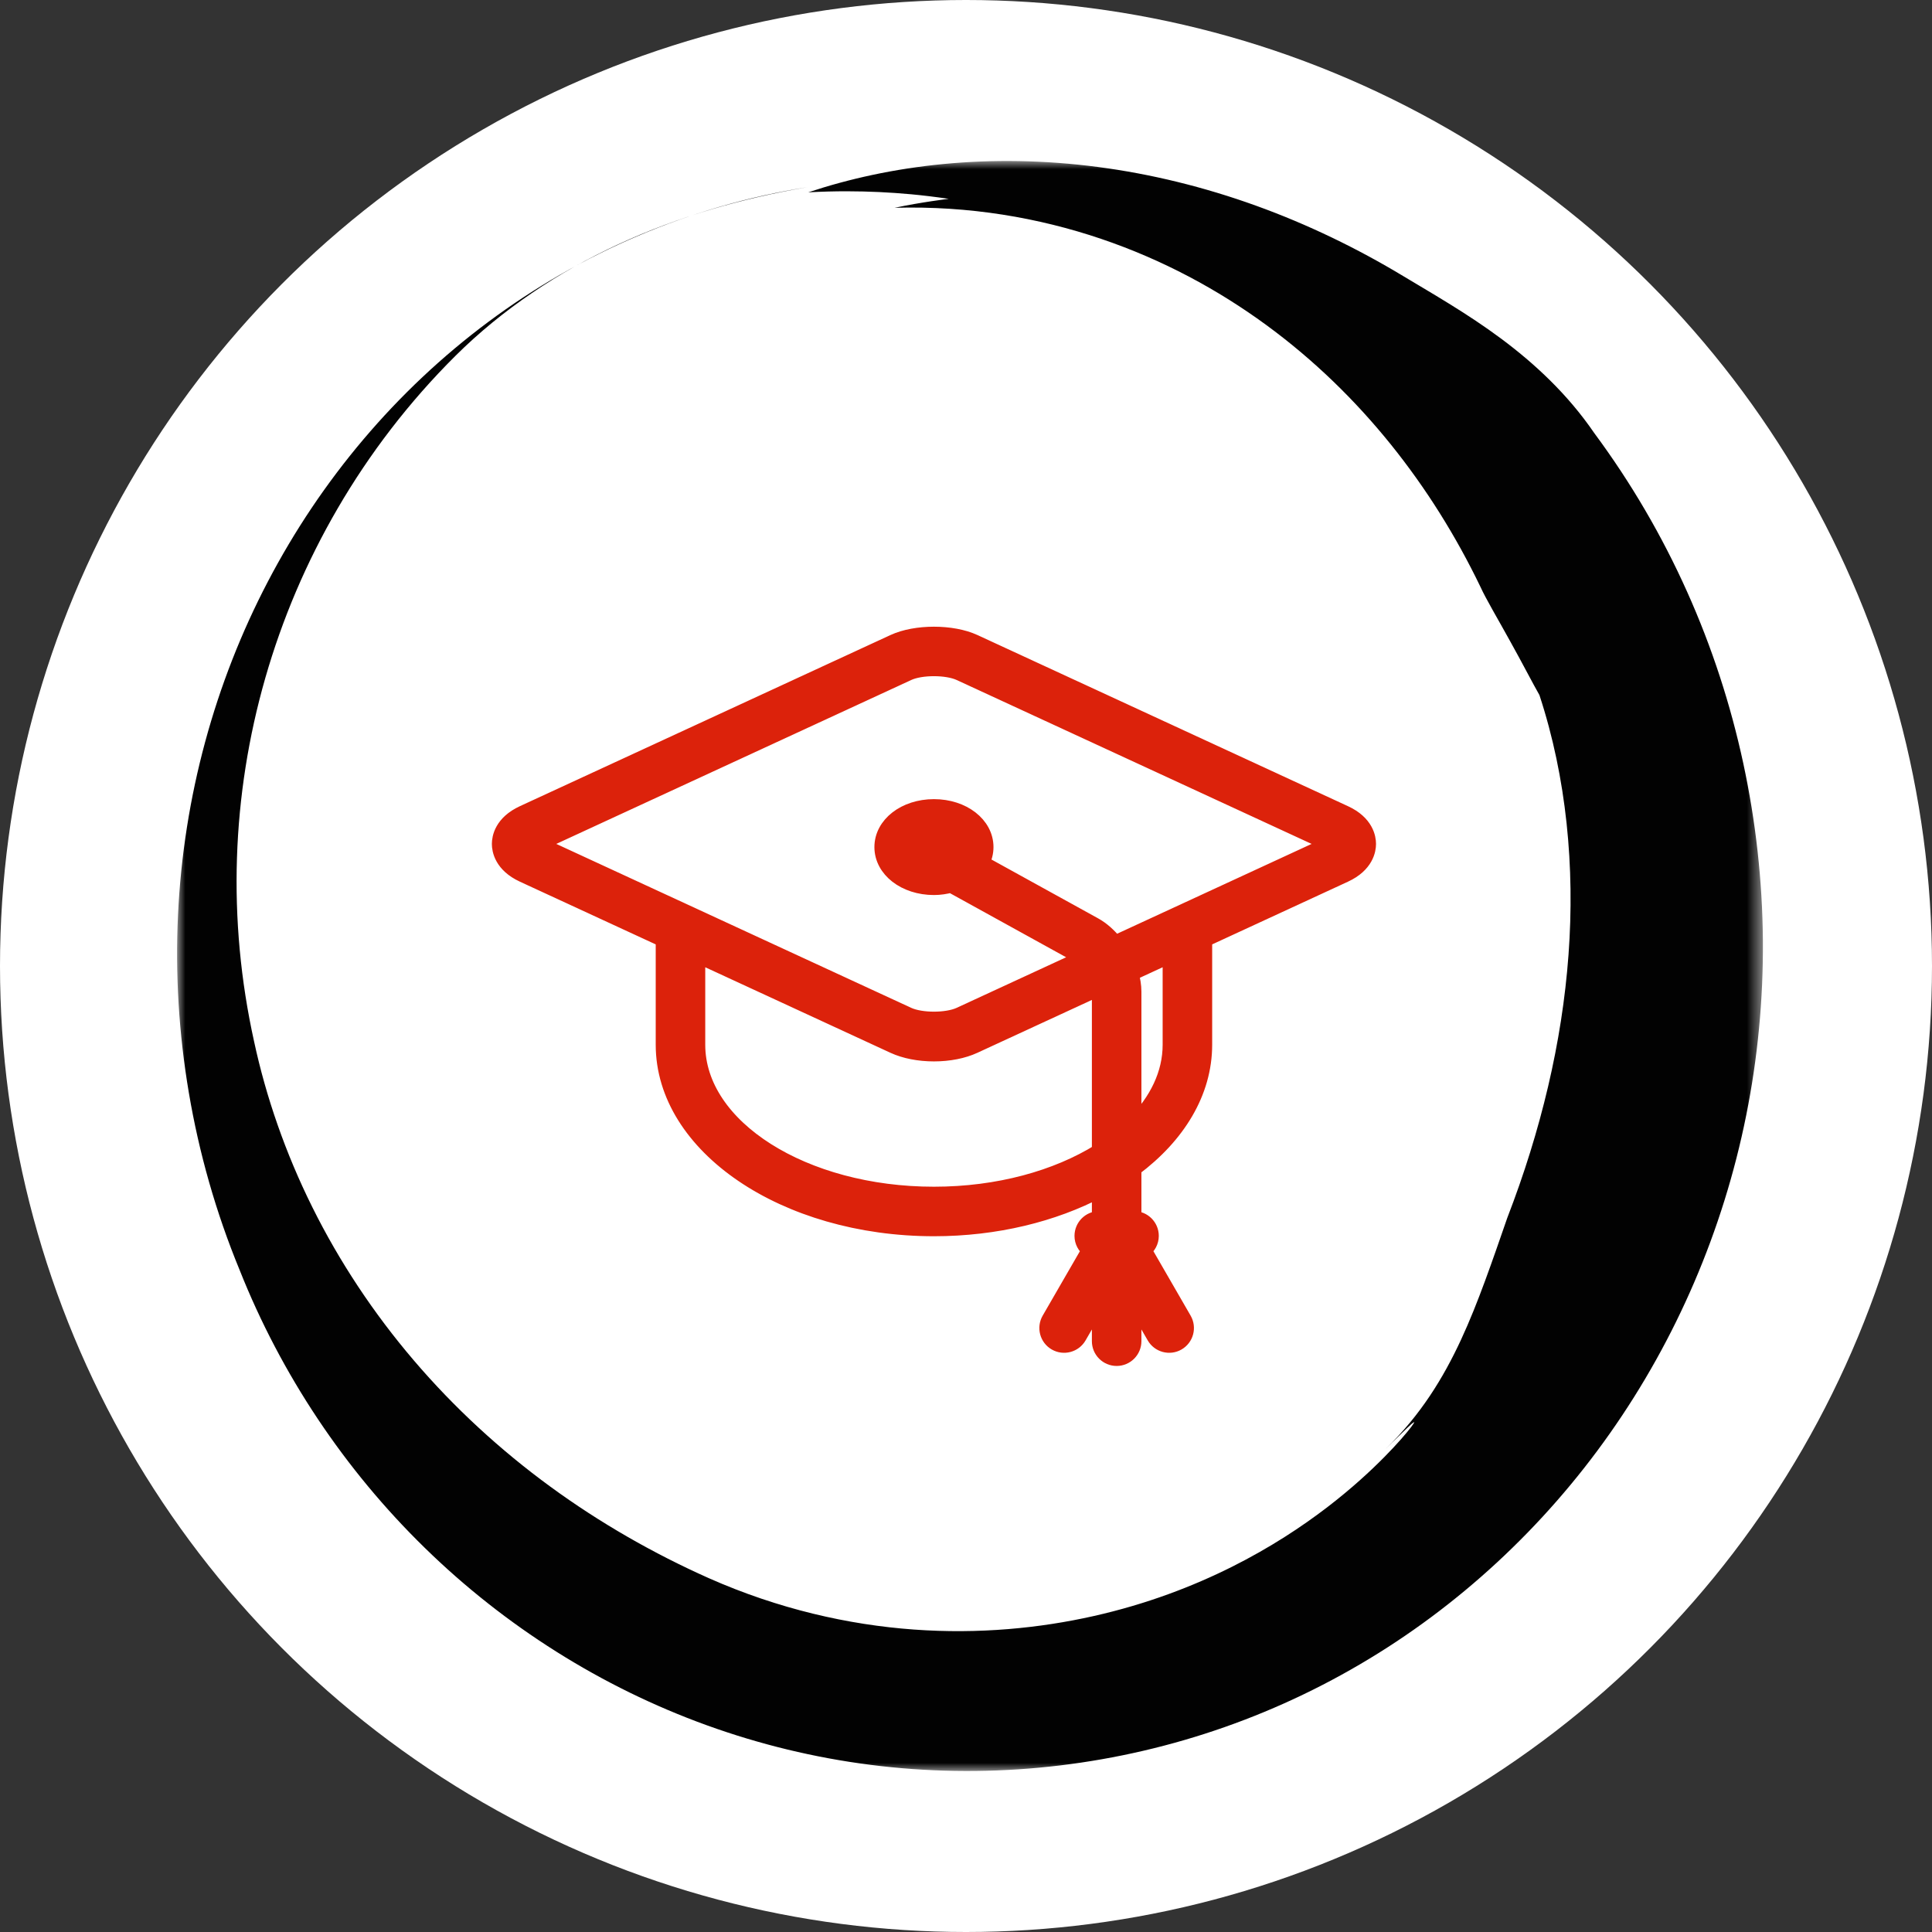 <?xml version="1.0" encoding="UTF-8"?>
<svg width="120px" height="120px" viewBox="0 0 120 120" version="1.1" xmlns="http://www.w3.org/2000/svg" xmlns:xlink="http://www.w3.org/1999/xlink">
    <rect x="0" y="0" width="120" height="120" fill="#333333" stroke="none"/>
    <!-- Generator: Sketch 48.2 (47327) - http://www.bohemiancoding.com/sketch -->
    <title>Group 12</title>
    <desc>Created with Sketch.</desc>
    <defs>
        <polygon id="path-1" points="0 100 0 0 98.497 0 98.497 100"></polygon>
    </defs>
    <g id="hp" stroke="none" stroke-width="1" fill="none" fill-rule="evenodd" transform="translate(-848, -1623)">
        <g id="Group-7" transform="translate(848, 1623)">
            <g id="Group-12">
                <circle id="Oval" fill="#FFFFFF" cx="60" cy="60" r="60"></circle>
                <g id="Page-1" transform="translate(11, 10)">
                    <g id="Group-3">
                        <mask id="mask-2" fill="white">
                            <use xlink:href="#path-1"></use>
                        </mask>
                        <g id="Clip-2"></g>
                        <path d="M76.152,7.145 C78.021,8.271 80.134,9.47 82.226,11.025 C84.312,12.575 86.377,14.49 88.017,16.891 C90.307,19.979 92.238,23.292 93.784,26.743 C95.332,30.192 96.496,33.778 97.278,37.411 C98.058,41.04 98.466,44.725 98.496,48.399 C98.525,52.072 98.173,55.729 97.456,59.294 C96.024,66.424 93.118,73.17 89.006,79.011 C84.899,84.854 79.577,89.795 73.469,93.374 C70.418,95.164 67.175,96.616 63.823,97.691 C60.47,98.769 57.014,99.47 53.531,99.794 C50.046,100.118 46.525,100.061 43.059,99.616 C39.592,99.174 36.182,98.346 32.907,97.162 C26.354,94.796 20.357,90.998 15.388,86.144 C10.415,81.294 6.465,75.382 3.884,68.884 C2.402,65.289 1.361,61.594 0.733,57.892 C0.105,54.19 -0.118,50.475 0.057,46.816 C0.403,39.498 2.34,32.424 5.64,26.119 C8.937,19.813 13.6,14.259 19.331,9.993 C22.194,7.861 25.322,6.054 28.652,4.64 C31.98,3.225 35.508,2.206 39.15,1.625 C35.131,2.31 31.155,3.44 27.419,5.167 C23.687,6.887 20.204,9.207 17.291,12.099 C14.377,14.998 11.951,18.188 9.988,21.553 C8.025,24.919 6.526,28.463 5.479,32.108 C3.39,39.397 3.105,47.109 4.783,54.695 C5.521,58.122 6.728,61.619 8.4,64.981 C10.069,68.345 12.202,71.57 14.707,74.501 C17.21,77.434 20.08,80.071 23.18,82.336 C26.281,84.603 29.607,86.498 33.031,88.025 C37.346,89.937 41.703,90.922 45.761,91.214 C49.825,91.509 53.598,91.124 56.916,90.379 C60.237,89.633 63.102,88.525 65.506,87.323 C67.911,86.119 69.859,84.823 71.414,83.636 C72.968,82.444 74.132,81.36 74.981,80.502 C75.829,79.643 76.362,79.008 76.631,78.658 C76.898,78.307 76.901,78.239 76.646,78.468 C76.388,78.694 75.873,79.217 75.051,80.002 C76.154,78.945 77.053,77.833 77.814,76.696 C78.575,75.558 79.198,74.395 79.748,73.21 C80.298,72.024 80.775,70.815 81.236,69.565 C81.697,68.314 82.144,67.022 82.619,65.647 C83.673,62.92 84.517,60.204 85.156,57.482 C85.794,54.761 86.222,52.034 86.423,49.304 C86.624,46.574 86.593,43.84 86.303,41.13 C86.013,38.422 85.464,35.751 84.617,33.172 C84.234,32.508 83.537,31.151 82.794,29.821 C82.058,28.485 81.279,27.176 80.957,26.458 C79.434,23.3 77.59,20.343 75.389,17.608 C73.187,14.876 70.624,12.364 67.638,10.178 C64.654,7.996 61.241,6.139 57.379,4.831 C53.522,3.526 49.207,2.776 44.569,2.906 C46.229,2.554 47.925,2.349 47.925,2.35 C46.215,2.098 44.91,1.993 43.6,1.928 C42.29,1.87 40.97,1.853 39.204,1.945 C41.707,1.11 44.543,0.482 47.59,0.189 C50.634,-0.106 53.887,-0.063 57.181,0.37 C60.475,0.799 63.806,1.617 67.014,2.776 C70.223,3.933 73.306,5.43 76.152,7.145" id="Fill-1" fill="#020202" mask="url(#mask-2)"></path>
                    </g>
                    <path d="M47.009,42.974 C46.36,42.974 45.97,42.695 45.924,42.642 C45.97,42.532 46.36,42.254 47.009,42.254 C47.658,42.254 48.048,42.532 48.093,42.585 C48.048,42.695 47.658,42.974 47.009,42.974 Z M58.264,48.557 C57.894,48.098 57.46,47.704 56.988,47.444 L50.003,43.59 C50.16,43.291 50.249,42.962 50.249,42.614 C50.249,41.201 48.825,40.094 47.009,40.094 C45.192,40.094 43.769,41.201 43.769,42.614 C43.769,44.027 45.192,45.134 47.009,45.134 C47.384,45.134 47.736,45.077 48.068,44.989 L55.945,49.335 C56.031,49.383 56.117,49.442 56.201,49.509 L48.609,53.016 C47.807,53.387 46.211,53.387 45.409,53.016 L22.459,42.417 L45.409,31.819 C46.211,31.448 47.807,31.449 48.609,31.819 L71.559,42.417 L58.264,48.557 Z M61.672,54.891 C61.672,56.69 60.845,58.367 59.437,59.791 L59.437,51.593 C59.437,51.227 59.373,50.849 59.267,50.473 L61.672,49.362 L61.672,54.891 Z M47.009,64.167 C38.924,64.167 32.346,60.006 32.346,54.891 L32.346,49.362 L44.504,54.977 C45.189,55.293 46.078,55.468 47.009,55.468 C47.94,55.468 48.829,55.293 49.514,54.976 L57.259,51.4 C57.267,51.465 57.277,51.531 57.277,51.593 L57.277,61.502 C54.629,63.148 51.005,64.167 47.009,64.167 Z M72.535,40.49 L49.514,29.857 C48.144,29.226 45.873,29.225 44.504,29.858 L21.483,40.489 C20.153,41.103 20.009,42.042 20.009,42.417 C20.009,42.793 20.153,43.731 21.483,44.346 L30.186,48.365 L30.186,54.891 C30.186,61.197 37.733,66.327 47.009,66.327 C50.872,66.327 54.434,65.435 57.277,63.94 L57.277,65.683 C56.68,65.683 56.197,66.167 56.197,66.764 C56.197,67.124 56.375,67.441 56.647,67.638 L54.159,71.946 C53.861,72.463 54.037,73.123 54.554,73.422 C55.071,73.72 55.732,73.543 56.03,73.026 L57.277,70.866 L57.277,73.304 C57.277,73.9 57.76,74.384 58.357,74.384 C58.953,74.384 59.437,73.9 59.437,73.304 L59.437,70.866 L60.684,73.026 C60.983,73.543 61.643,73.72 62.159,73.422 C62.676,73.123 62.853,72.463 62.555,71.946 L60.068,67.638 C60.338,67.441 60.517,67.124 60.517,66.764 C60.517,66.167 60.033,65.683 59.437,65.683 L59.437,62.591 C62.165,60.557 63.832,57.854 63.832,54.891 L63.832,48.365 L72.534,44.346 C73.865,43.731 74.009,42.793 74.009,42.417 C74.009,42.042 73.865,41.103 72.535,40.49 Z" id="Fill-4" fill="#DC220B"></path>
                    <path d="M47.009,42.974 C46.36,42.974 45.97,42.695 45.924,42.642 C45.97,42.532 46.36,42.254 47.009,42.254 C47.658,42.254 48.048,42.532 48.093,42.585 C48.048,42.695 47.658,42.974 47.009,42.974 Z M58.264,48.557 C57.894,48.098 57.46,47.704 56.988,47.444 L50.003,43.59 C50.16,43.291 50.249,42.962 50.249,42.614 C50.249,41.201 48.825,40.094 47.009,40.094 C45.192,40.094 43.769,41.201 43.769,42.614 C43.769,44.027 45.192,45.134 47.009,45.134 C47.384,45.134 47.736,45.077 48.068,44.989 L55.945,49.335 C56.031,49.383 56.117,49.442 56.201,49.509 L48.609,53.016 C47.807,53.387 46.211,53.387 45.409,53.016 L22.459,42.417 L45.409,31.819 C46.211,31.448 47.807,31.449 48.609,31.819 L71.559,42.417 L58.264,48.557 Z M61.672,54.891 C61.672,56.69 60.845,58.367 59.437,59.791 L59.437,51.593 C59.437,51.227 59.373,50.849 59.267,50.473 L61.672,49.362 L61.672,54.891 Z M47.009,64.167 C38.924,64.167 32.346,60.006 32.346,54.891 L32.346,49.362 L44.504,54.977 C45.189,55.293 46.078,55.468 47.009,55.468 C47.94,55.468 48.829,55.293 49.514,54.976 L57.259,51.4 C57.267,51.465 57.277,51.531 57.277,51.593 L57.277,61.502 C54.629,63.148 51.005,64.167 47.009,64.167 Z M72.535,40.49 L49.514,29.857 C48.144,29.226 45.873,29.225 44.504,29.858 L21.483,40.489 C20.153,41.103 20.009,42.042 20.009,42.417 C20.009,42.793 20.153,43.731 21.483,44.346 L30.186,48.365 L30.186,54.891 C30.186,61.197 37.733,66.327 47.009,66.327 C50.872,66.327 54.434,65.435 57.277,63.94 L57.277,65.683 C56.68,65.683 56.197,66.167 56.197,66.764 C56.197,67.124 56.375,67.441 56.647,67.638 L54.159,71.946 C53.861,72.463 54.037,73.123 54.554,73.422 C55.071,73.72 55.732,73.543 56.03,73.026 L57.277,70.866 L57.277,73.304 C57.277,73.9 57.76,74.384 58.357,74.384 C58.953,74.384 59.437,73.9 59.437,73.304 L59.437,70.866 L60.684,73.026 C60.983,73.543 61.643,73.72 62.159,73.422 C62.676,73.123 62.853,72.463 62.555,71.946 L60.068,67.638 C60.338,67.441 60.517,67.124 60.517,66.764 C60.517,66.167 60.033,65.683 59.437,65.683 L59.437,62.591 C62.165,60.557 63.832,57.854 63.832,54.891 L63.832,48.365 L72.534,44.346 C73.865,43.731 74.009,42.793 74.009,42.417 C74.009,42.042 73.865,41.103 72.535,40.49 Z" id="Stroke-6" stroke="#DC220B" stroke-width="0.916"></path>
                </g>
            </g>
        </g>
    </g>
</svg>